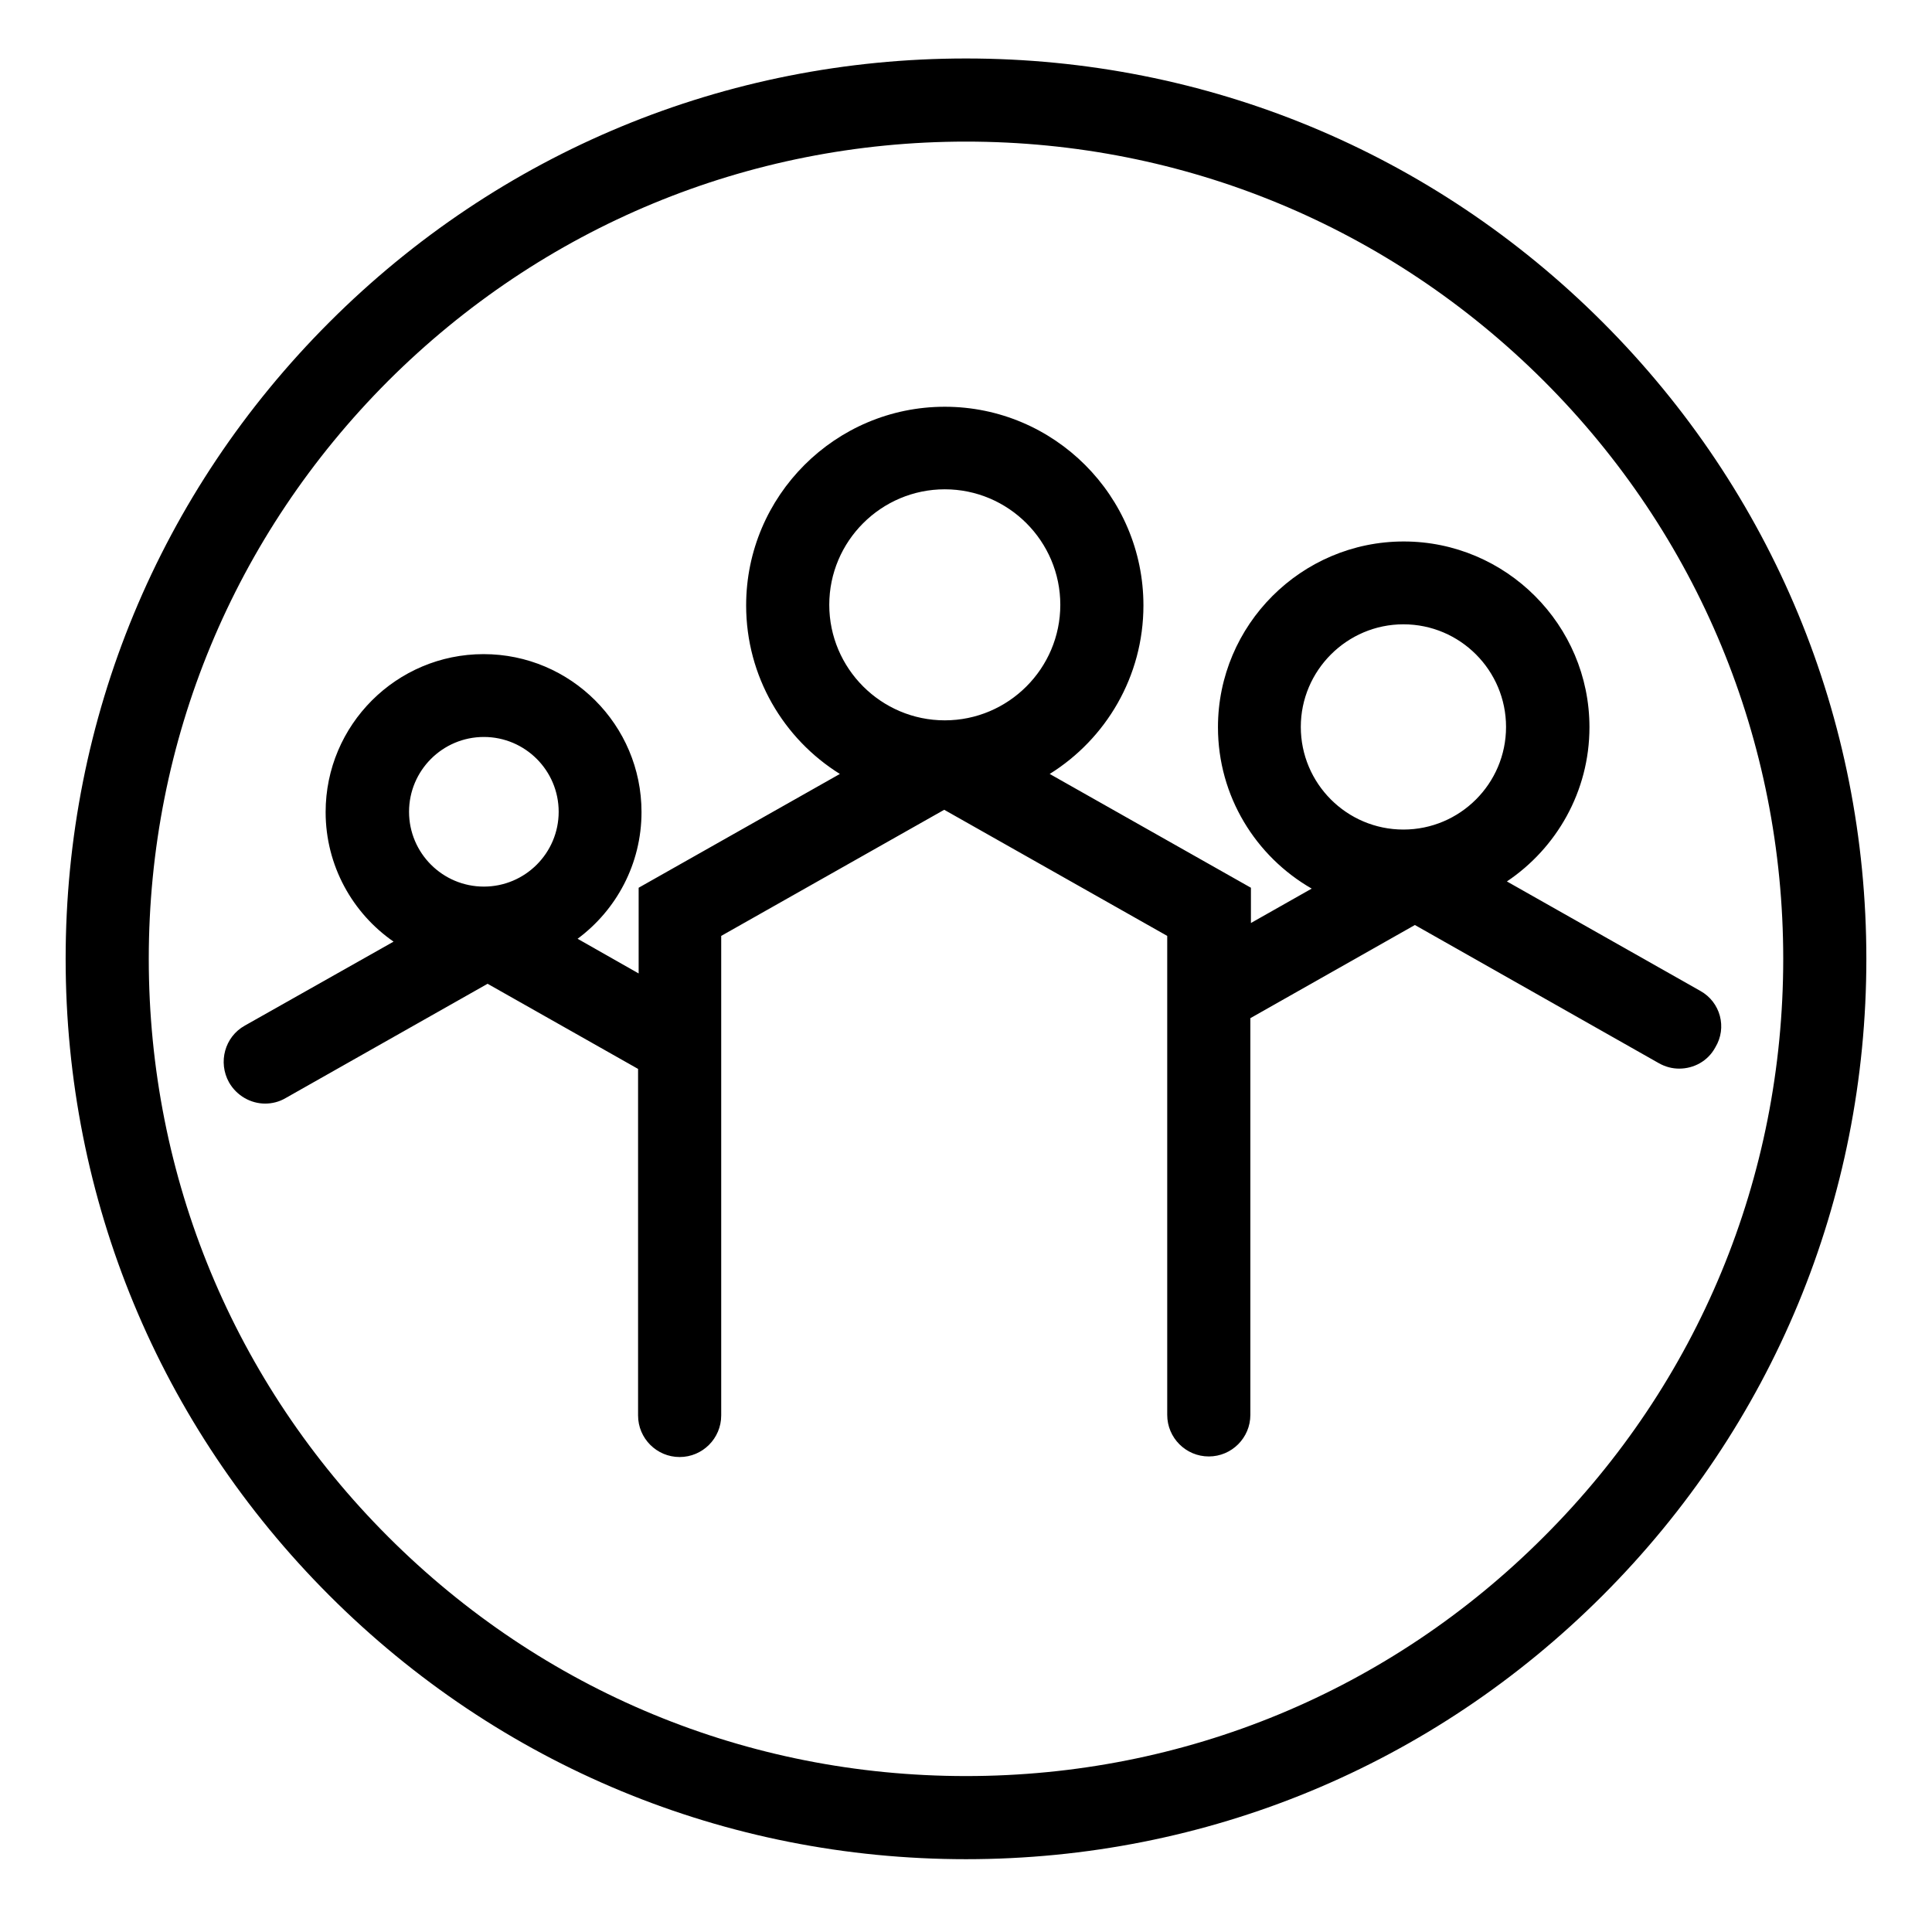 <svg xmlns="http://www.w3.org/2000/svg" viewBox="0 0 674 674" style="enable-background:new 0 0 674 674" xml:space="preserve"><path d="M559.1 112.4c-59.3-59.3-138.2-92-222.1-92s-162.8 32.7-222.1 92c-59.3 59.3-92 138.2-92 222.1s32.7 162.8 92 222.1 138.2 92 222.1 92 162.8-32.7 222.1-92c59.3-59.3 92-138.2 92-222.1s-32.7-162.8-92-222.1zm-20.5 423.7C484.8 590 413.2 619.6 337 619.6S189.3 590 135.4 536.1c-53.8-53.8-83.5-125.4-83.5-201.6s29.7-147.7 83.5-201.6C189.3 79.1 260.9 49.4 337 49.4s147.7 29.7 201.6 83.5c53.8 53.8 83.5 125.4 83.5 201.6s-29.6 147.8-83.5 201.6z"/><path d="m593.2 345.7-67.5-38.2c17.3-11.6 28.8-31.4 28.8-53.8 0-35.7-29.1-64.8-64.8-64.8s-64.8 29.1-64.8 64.8c0 24.1 13.2 45.1 32.7 56.3l-21.2 12v-12.3L366.2 270c19.6-12.2 32.7-34 32.7-58.8 0-38.2-31.1-69.3-69.3-69.3s-69.3 31.1-69.3 69.3c0 24.8 13.1 46.6 32.7 58.8l-70.2 39.7v29.9l-21.3-12.1c13.5-10 22.3-26.1 22.3-44.2 0-30.4-24.7-55.1-55.1-55.1s-55.1 24.7-55.1 55.1c0 18.7 9.4 35.3 23.7 45.2l-51.9 29.3c-7 3.9-9.4 12.8-5.5 19.8 2.7 4.7 7.6 7.4 12.6 7.4 2.4 0 4.9-.6 7.1-1.9l70.5-39.9 52.5 29.7v120.9c0 8 6.5 14.5 14.5 14.5s14.5-6.5 14.5-14.5V326.5l77.8-44 77.8 44v167.1c0 8 6.5 14.5 14.5 14.5s14.5-6.5 14.5-14.5V355.2l57.4-32.5 85.1 48.2c2.3 1.3 4.7 1.9 7.1 1.9 5.1 0 10-2.6 12.6-7.4 4.2-6.9 1.8-15.8-5.2-19.7zm-424.4-88.6c14.4 0 26.1 11.7 26.1 26.1s-11.7 26.1-26.1 26.1-26.1-11.7-26.1-26.1 11.7-26.1 26.1-26.1zm160.8-86.4c22.2 0 40.3 18.1 40.3 40.3s-18.1 40.3-40.3 40.3-40.3-18.1-40.3-40.3 18.1-40.3 40.3-40.3zm160 47.1c19.8 0 35.8 16.1 35.8 35.8 0 19.8-16.1 35.8-35.8 35.8-19.8 0-35.8-16.1-35.8-35.8 0-19.7 16.1-35.8 35.8-35.8z"/></svg>